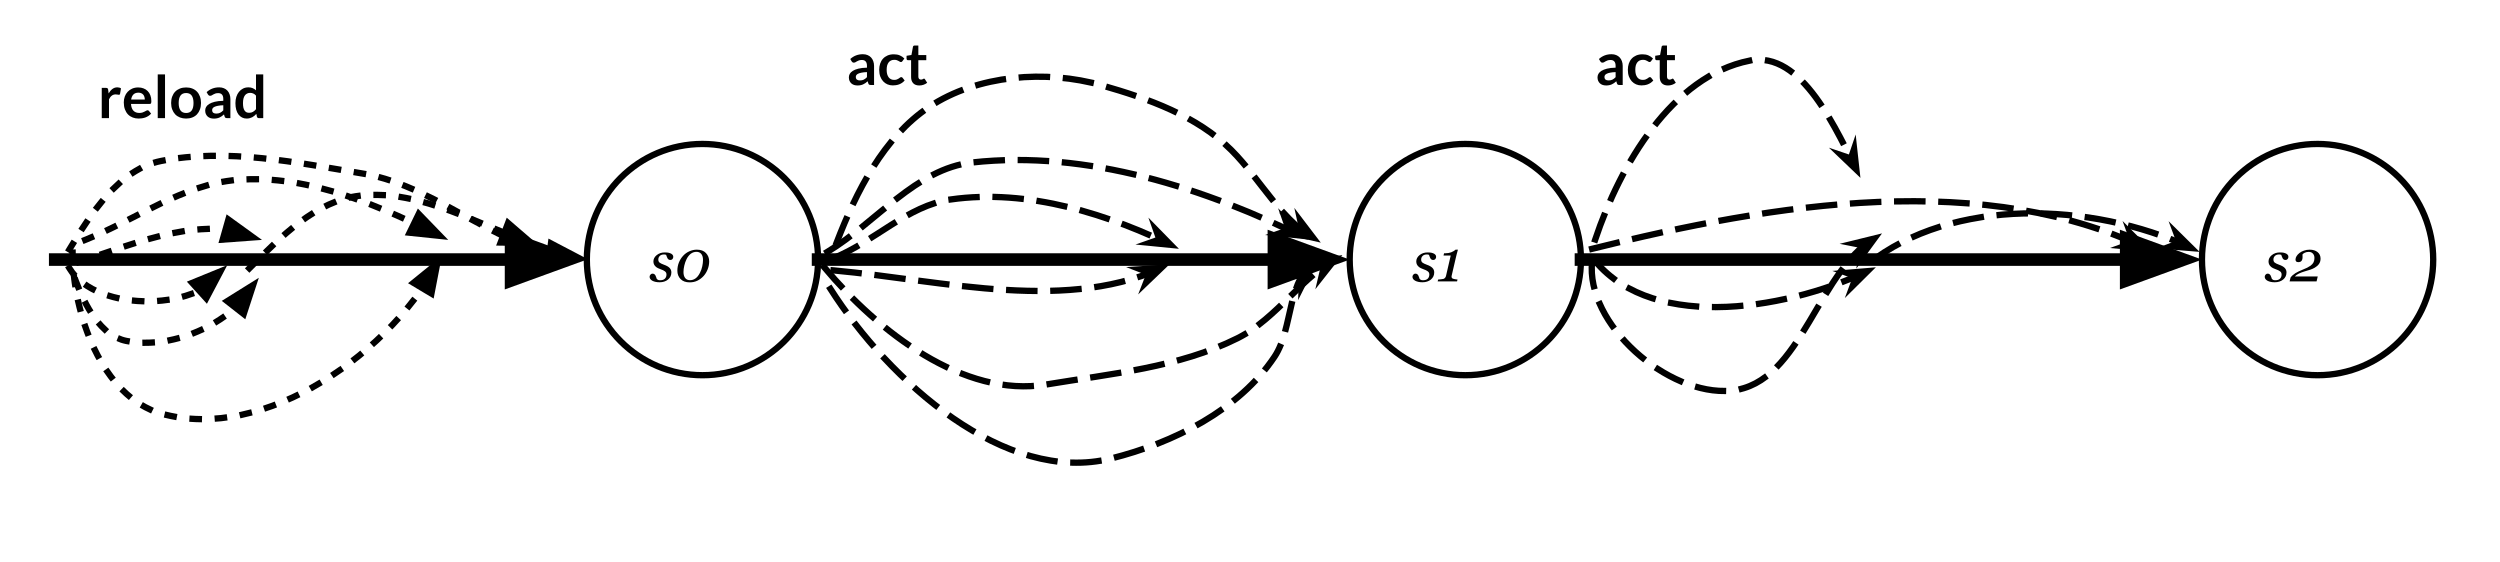 <svg version="1.1" viewBox="0.0 0.0 792.0 178.0" fill="none" stroke="none" stroke-linecap="square" stroke-miterlimit="10" xmlns:xlink="http://www.w3.org/1999/xlink" xmlns="http://www.w3.org/2000/svg"><clipPath id="p.0"><path d="m0 0l792.0 0l0 178.0l-792.0 0l0 -178.0z" clip-rule="nonzero"/></clipPath><g clip-path="url(#p.0)"><path fill="#000000" fill-opacity="0.0" d="m0 0l792.0 0l0 178.0l-792.0 0z" fill-rule="evenodd"/><path fill="#000000" fill-opacity="0.0" d="m185.911 82.236l0 0c0 -20.23 16.4 -36.63 36.63 -36.63l0 0c9.715 0 19.032 3.859 25.901 10.729c6.869 6.869 10.729 16.186 10.729 25.901l0 0c0 20.23 -16.4 36.63 -36.63 36.63l0 0c-20.23 0 -36.63 -16.4 -36.63 -36.63z" fill-rule="evenodd"/><path stroke="#000000" stroke-width="2.0" stroke-linejoin="round" stroke-linecap="butt" d="m185.911 82.236l0 0c0 -20.23 16.4 -36.63 36.63 -36.63l0 0c9.715 0 19.032 3.859 25.901 10.729c6.869 6.869 10.729 16.186 10.729 25.901l0 0c0 20.23 -16.4 36.63 -36.63 36.63l0 0c-20.23 0 -36.63 -16.4 -36.63 -36.63z" fill-rule="evenodd"/><path fill="#000000" d="m208.936 89.422q-1.344 0 -2.25 -0.469q-0.891 -0.484 -0.891 -1.266q0 -0.359 0.266 -0.672q0.266 -0.328 0.641 -0.328q0.375 0 0.594 0.172q0.219 0.172 0.344 0.391q0.141 0.234 0.234 0.562q0.109 0.328 0.188 0.547q0.141 0.156 0.375 0.297q0.25 0.125 0.703 0.125q0.984 0 1.484 -0.484q0.516 -0.5 0.516 -1.344q0 -0.625 -0.484 -0.984q-0.469 -0.375 -1.406 -0.688q-0.344 -0.109 -0.797 -0.328q-0.453 -0.219 -0.719 -0.484q-0.328 -0.281 -0.531 -0.688q-0.203 -0.406 -0.203 -0.953q0 -1.156 1.031 -2.0q1.047 -0.859 2.578 -0.859q0.344 0 0.75 0.031q0.422 0.031 0.906 0.203q0.438 0.141 0.734 0.438q0.297 0.281 0.297 0.734q0 0.375 -0.25 0.688q-0.25 0.297 -0.656 0.297q-0.344 0 -0.562 -0.141q-0.219 -0.156 -0.359 -0.391q-0.141 -0.25 -0.234 -0.531q-0.094 -0.281 -0.203 -0.562q-0.172 -0.062 -0.312 -0.094q-0.125 -0.031 -0.359 -0.031q-0.891 0 -1.359 0.484q-0.453 0.469 -0.453 1.125q0 0.641 0.406 0.969q0.422 0.328 1.375 0.672q1.25 0.438 1.797 1.016q0.562 0.578 0.562 1.422q0 1.391 -1.062 2.266q-1.062 0.859 -2.688 0.859zm15.731 -6.609q0 1.297 -0.484 2.516q-0.469 1.203 -1.266 2.094q-0.859 0.938 -1.953 1.484q-1.094 0.547 -2.5 0.547q-1.828 0 -2.859 -1.047q-1.016 -1.047 -1.016 -2.625q0 -1.375 0.469 -2.578q0.484 -1.219 1.328 -2.141q0.828 -0.922 1.969 -1.438q1.156 -0.531 2.422 -0.531q1.875 0 2.875 1.078q1.016 1.078 1.016 2.641zm-1.953 -0.422q0 -1.281 -0.547 -1.938q-0.547 -0.672 -1.516 -0.672q-1.0 0 -1.812 0.609q-0.797 0.609 -1.344 1.719q-0.469 0.953 -0.719 2.062q-0.25 1.094 -0.25 2.0q0 1.219 0.531 1.906q0.531 0.688 1.547 0.688q0.953 0 1.734 -0.562q0.797 -0.562 1.406 -1.766q0.516 -1.0 0.734 -2.078q0.234 -1.094 0.234 -1.969z" fill-rule="nonzero"/><path fill="#000000" fill-opacity="0.0" d="m427.583 82.236l0 0c0 -20.23 16.4 -36.63 36.63 -36.63l0 0c9.715 0 19.032 3.859 25.901 10.729c6.869 6.869 10.729 16.186 10.729 25.901l0 0c0 20.23 -16.4 36.63 -36.63 36.63l0 0c-20.23 0 -36.63 -16.4 -36.63 -36.63z" fill-rule="evenodd"/><path stroke="#000000" stroke-width="2.0" stroke-linejoin="round" stroke-linecap="butt" d="m427.583 82.236l0 0c0 -20.23 16.4 -36.63 36.63 -36.63l0 0c9.715 0 19.032 3.859 25.901 10.729c6.869 6.869 10.729 16.186 10.729 25.901l0 0c0 20.23 -16.4 36.63 -36.63 36.63l0 0c-20.23 0 -36.63 -16.4 -36.63 -36.63z" fill-rule="evenodd"/><path fill="#000000" d="m450.608 89.422q-1.344 0 -2.25 -0.469q-0.891 -0.484 -0.891 -1.266q0 -0.359 0.266 -0.672q0.266 -0.328 0.641 -0.328q0.375 0 0.594 0.172q0.219 0.172 0.344 0.391q0.141 0.234 0.234 0.562q0.109 0.328 0.188 0.547q0.141 0.156 0.375 0.297q0.25 0.125 0.703 0.125q0.984 0 1.484 -0.484q0.516 -0.5 0.516 -1.344q0 -0.625 -0.484 -0.984q-0.469 -0.375 -1.406 -0.688q-0.344 -0.109 -0.797 -0.328q-0.453 -0.219 -0.719 -0.484q-0.328 -0.281 -0.531 -0.688q-0.203 -0.406 -0.203 -0.953q0 -1.156 1.031 -2.0q1.047 -0.859 2.578 -0.859q0.344 0 0.75 0.031q0.422 0.031 0.906 0.203q0.438 0.141 0.734 0.438q0.297 0.281 0.297 0.734q0 0.375 -0.25 0.688q-0.25 0.297 -0.656 0.297q-0.344 0 -0.562 -0.141q-0.219 -0.156 -0.359 -0.391q-0.141 -0.25 -0.234 -0.531q-0.094 -0.281 -0.203 -0.562q-0.172 -0.062 -0.312 -0.094q-0.125 -0.031 -0.359 -0.031q-0.891 0 -1.359 0.484q-0.453 0.469 -0.453 1.125q0 0.641 0.406 0.969q0.422 0.328 1.375 0.672q1.25 0.438 1.797 1.016q0.562 0.578 0.562 1.422q0 1.391 -1.062 2.266q-1.062 0.859 -2.688 0.859zm11.262 -10.328q-0.188 0.688 -0.422 1.562q-0.219 0.875 -0.297 1.234l-1.266 5.453q-0.016 0.078 -0.031 0.156q0 0.078 0 0.156q0 0.234 0.109 0.391q0.109 0.156 0.266 0.234q0.188 0.094 0.688 0.172q0.516 0.078 0.828 0.109l-0.156 0.594l-6.141 0l0.156 -0.594q0.281 -0.031 0.859 -0.078q0.594 -0.062 0.828 -0.125q0.25 -0.078 0.484 -0.328q0.234 -0.25 0.312 -0.594l1.5 -6.484l-2.281 0l0.172 -0.719l0.5 0q0.953 0 1.781 -0.312q0.828 -0.328 1.359 -0.828l0.75 0z" fill-rule="nonzero"/><path fill="#000000" fill-opacity="0.0" d="m697.583 82.236l0 0c0 -20.23 16.4 -36.63 36.63 -36.63l0 0c9.715 0 19.032 3.859 25.901 10.729c6.869 6.869 10.729 16.186 10.729 25.901l0 0c0 20.23 -16.4 36.63 -36.63 36.63l0 0c-20.23 0 -36.63 -16.4 -36.63 -36.63z" fill-rule="evenodd"/><path stroke="#000000" stroke-width="2.0" stroke-linejoin="round" stroke-linecap="butt" d="m697.583 82.236l0 0c0 -20.23 16.4 -36.63 36.63 -36.63l0 0c9.715 0 19.032 3.859 25.901 10.729c6.869 6.869 10.729 16.186 10.729 25.901l0 0c0 20.23 -16.4 36.63 -36.63 36.63l0 0c-20.23 0 -36.63 -16.4 -36.63 -36.63z" fill-rule="evenodd"/><path fill="#000000" d="m720.608 89.422q-1.344 0 -2.25 -0.469q-0.891 -0.484 -0.891 -1.266q0 -0.359 0.266 -0.672q0.266 -0.328 0.641 -0.328q0.375 0 0.594 0.172q0.219 0.172 0.344 0.391q0.141 0.234 0.234 0.562q0.109 0.328 0.188 0.547q0.141 0.156 0.375 0.297q0.25 0.125 0.703 0.125q0.984 0 1.484 -0.484q0.516 -0.5 0.516 -1.344q0 -0.625 -0.484 -0.984q-0.469 -0.375 -1.406 -0.688q-0.344 -0.109 -0.797 -0.328q-0.453 -0.219 -0.719 -0.484q-0.328 -0.281 -0.531 -0.688q-0.203 -0.406 -0.203 -0.953q0 -1.156 1.031 -2.0q1.047 -0.859 2.578 -0.859q0.344 0 0.75 0.031q0.422 0.031 0.906 0.203q0.438 0.141 0.734 0.438q0.297 0.281 0.297 0.734q0 0.375 -0.25 0.688q-0.25 0.297 -0.656 0.297q-0.344 0 -0.562 -0.141q-0.219 -0.156 -0.359 -0.391q-0.141 -0.25 -0.234 -0.531q-0.094 -0.281 -0.203 -0.562q-0.172 -0.062 -0.312 -0.094q-0.125 -0.031 -0.359 -0.031q-0.891 0 -1.359 0.484q-0.453 0.469 -0.453 1.125q0 0.641 0.406 0.969q0.422 0.328 1.375 0.672q1.25 0.438 1.797 1.016q0.562 0.578 0.562 1.422q0 1.391 -1.062 2.266q-1.062 0.859 -2.688 0.859zm14.544 -7.484q0 1.0 -0.5 1.688q-0.484 0.688 -1.328 1.172q-0.641 0.375 -1.484 0.656q-0.844 0.266 -1.844 0.562q-0.875 0.266 -1.688 0.641q-0.797 0.375 -1.312 0.922l7.266 0l-0.375 1.578l-8.547 0l0.312 -1.234q0.266 -0.375 0.641 -0.719q0.391 -0.344 0.906 -0.672q0.469 -0.281 1.016 -0.547q0.562 -0.281 1.219 -0.531q0.844 -0.328 1.469 -0.641q0.641 -0.328 1.078 -0.641q0.672 -0.5 0.953 -1.078q0.281 -0.578 0.281 -1.359q0 -0.891 -0.5 -1.406q-0.484 -0.531 -1.281 -0.531q-0.75 0 -1.281 0.266q-0.531 0.25 -0.734 0.562q0 0.109 0.016 0.312q0.016 0.188 0.016 0.469q0 0.828 -0.328 1.234q-0.312 0.406 -1.016 0.406q-0.5 0 -0.703 -0.234q-0.188 -0.234 -0.188 -0.578q0 -0.531 0.328 -1.078q0.328 -0.547 0.953 -1.031q0.578 -0.453 1.406 -0.734q0.844 -0.297 1.797 -0.297q1.547 0 2.5 0.766q0.953 0.766 0.953 2.078z" fill-rule="nonzero"/><path fill="#000000" fill-opacity="0.0" d="m259.171 82.236l168.409 0" fill-rule="evenodd"/><path stroke="#000000" stroke-width="4.0" stroke-linejoin="round" stroke-linecap="butt" d="m259.171 82.236l144.409 0" fill-rule="evenodd"/><path fill="#000000" stroke="#000000" stroke-width="4.0" stroke-linecap="butt" d="m403.58 88.843l18.152 -6.607l-18.152 -6.607z" fill-rule="evenodd"/><path fill="#000000" fill-opacity="0.0" d="m500.858 82.236l196.724 0" fill-rule="evenodd"/><path stroke="#000000" stroke-width="4.0" stroke-linejoin="round" stroke-linecap="butt" d="m500.858 82.236l172.724 0" fill-rule="evenodd"/><path fill="#000000" stroke="#000000" stroke-width="4.0" stroke-linecap="butt" d="m673.583 88.843l18.152 -6.607l-18.152 -6.607z" fill-rule="evenodd"/><path fill="#000000" fill-opacity="0.0" d="m262.113 79.798c15.422 -9.252 28.042 -26.346 45.916 -28.331c36.194 -4.019 73.913 8.136 106.486 24.423" fill-rule="evenodd"/><path stroke="#000000" stroke-width="2.0" stroke-linejoin="round" stroke-linecap="butt" stroke-dasharray="8.0,6.0" d="m262.113 79.798c15.422 -9.252 28.042 -26.346 45.916 -28.331c18.097 -2.01 36.575 0.025 54.601 4.597c9.013 2.286 17.912 5.207 26.595 8.574c4.341 1.684 8.628 3.479 12.847 5.362c2.11 0.942 4.202 1.905 6.277 2.888l0.004 0.002" fill-rule="evenodd"/><path fill="#000000" stroke="#000000" stroke-width="2.0" stroke-linecap="butt" d="m408.352 72.89l-3.007 1.038l6.541 0.683l-4.571 -4.727z" fill-rule="evenodd"/><path fill="#000000" fill-opacity="0.0" d="m261.136 84.682c16.973 20.366 44.187 41.478 70.339 37.123c20.49 -3.412 41.987 -5.371 60.57 -14.654c12.648 -6.318 20.569 -20.055 33.215 -26.378" fill-rule="evenodd"/><path stroke="#000000" stroke-width="2.0" stroke-linejoin="round" stroke-linecap="butt" stroke-dasharray="8.0,6.0" d="m261.136 84.682c16.973 20.366 44.187 41.478 70.339 37.123c20.49 -3.412 41.987 -5.371 60.57 -14.654c6.324 -3.159 11.466 -8.173 16.608 -13.187c2.571 -2.507 5.142 -5.014 7.861 -7.29c0.68 -0.569 1.369 -1.123 2.069 -1.66c0.175 -0.134 0.351 -0.267 0.528 -0.399l0.321 -0.236" fill-rule="evenodd"/><path fill="#000000" stroke="#000000" stroke-width="2.0" stroke-linecap="butt" d="m419.431 84.38l-0.73 3.096l4.072 -5.164l-6.439 1.338z" fill-rule="evenodd"/><path fill="#000000" fill-opacity="0.0" d="m265.045 76.865c6.226 -16.185 14.877 -33.366 29.307 -42.984c15.293 -10.193 37.037 -11.883 54.709 -6.837c14.704 4.198 30.214 9.707 41.031 20.514c9.612 9.603 16.175 23.237 28.331 29.307" fill-rule="evenodd"/><path stroke="#000000" stroke-width="2.0" stroke-linejoin="round" stroke-linecap="butt" stroke-dasharray="8.0,6.0" d="m265.045 76.865c6.226 -16.185 14.877 -33.366 29.307 -42.984c15.293 -10.193 37.037 -11.883 54.709 -6.837c14.704 4.198 30.214 9.707 41.031 20.514c4.806 4.802 8.85 10.611 13.211 15.979c2.181 2.684 4.441 5.257 6.916 7.539c0.619 0.57 1.251 1.123 1.898 1.654c0.162 0.133 0.325 0.264 0.489 0.394l0.049 0.038" fill-rule="evenodd"/><path fill="#000000" stroke="#000000" stroke-width="2.0" stroke-linecap="butt" d="m412.655 73.162l-3.108 0.677l6.415 1.446l-3.985 -5.231z" fill-rule="evenodd"/><path fill="#000000" fill-opacity="0.0" d="m263.089 91.522c18.593 29.21 55.308 62.122 88.9 53.73c19.726 -4.928 40.503 -15.321 51.78 -32.239c6.143 -9.217 3.768 -25.335 13.677 -30.283" fill-rule="evenodd"/><path stroke="#000000" stroke-width="2.0" stroke-linejoin="round" stroke-linecap="butt" stroke-dasharray="8.0,6.0" d="m263.089 91.522c18.593 29.21 55.308 62.122 88.9 53.73c19.726 -4.928 40.503 -15.321 51.78 -32.239c3.072 -4.608 4.013 -10.942 5.426 -16.742c0.706 -2.9 1.53 -5.667 2.797 -8.018c0.079 -0.147 0.16 -0.292 0.243 -0.436l0.227 -0.382" fill-rule="evenodd"/><path fill="#000000" stroke="#000000" stroke-width="2.0" stroke-linecap="butt" d="m412.463 87.435l-0.091 3.179l2.949 -5.878l-6.037 2.607z" fill-rule="evenodd"/><path fill="#000000" fill-opacity="0.0" d="m504.391 78.822c57.499 -14.375 124.792 -25.529 177.803 0.976" fill-rule="evenodd"/><path stroke="#000000" stroke-width="2.0" stroke-linejoin="round" stroke-linecap="butt" stroke-dasharray="8.0,6.0" d="m504.391 78.822c28.749 -7.187 59.947 -13.57 90.584 -14.842c15.318 -0.636 30.497 0.005 45.159 2.462c7.331 1.229 14.533 2.911 21.558 5.115c3.513 1.102 6.982 2.334 10.401 3.705c0.855 0.343 1.706 0.694 2.555 1.054c0.424 0.18 0.848 0.362 1.27 0.547l0.068 0.03" fill-rule="evenodd"/><path fill="#000000" stroke="#000000" stroke-width="2.0" stroke-linecap="butt" d="m675.986 76.892l-2.991 1.084l6.55 0.582l-4.643 -4.657z" fill-rule="evenodd"/><path fill="#000000" fill-opacity="0.0" d="m505.37 75.889c7.882 -23.658 24.393 -51.774 48.845 -56.661c16.715 -3.341 27.547 21.877 35.171 37.123" fill-rule="evenodd"/><path stroke="#000000" stroke-width="2.0" stroke-linejoin="round" stroke-linecap="butt" stroke-dasharray="8.0,6.0" d="m505.37 75.889c7.882 -23.658 24.393 -51.774 48.845 -56.661c8.358 -1.671 15.245 3.799 20.995 11.591c2.875 3.896 5.466 8.374 7.815 12.83c0.587 1.114 1.159 2.227 1.717 3.329c0.279 0.551 0.554 1.099 0.826 1.644l0.786 1.583" fill-rule="evenodd"/><path fill="#000000" stroke="#000000" stroke-width="2.0" stroke-linecap="butt" d="m586.353 50.205l-3.012 -1.022l4.751 4.547l-0.717 -6.537z" fill-rule="evenodd"/><path fill="#000000" fill-opacity="0.0" d="m505.37 82.73c18.976 22.77 62.382 15.194 88.9 1.953" fill-rule="evenodd"/><path stroke="#000000" stroke-width="2.0" stroke-linejoin="round" stroke-linecap="butt" stroke-dasharray="8.0,6.0" d="m505.37 82.73c9.488 11.385 25.084 15.183 41.622 14.481c8.269 -0.351 16.774 -1.828 24.869 -4.045c4.047 -1.108 7.992 -2.401 11.754 -3.831c0.94 -0.357 1.869 -0.723 2.786 -1.097c0.458 -0.187 0.913 -0.376 1.365 -0.566l0.28 -0.119" fill-rule="evenodd"/><path fill="#000000" stroke="#000000" stroke-width="2.0" stroke-linecap="butt" d="m588.045 87.551l-1.101 2.984l4.671 -4.629l-6.554 0.544z" fill-rule="evenodd"/><path fill="#000000" fill-opacity="0.0" d="m264.066 81.752c12.846 -5.136 23.428 -16.601 37.123 -18.562c24.406 -3.495 50.242 4.607 72.294 15.633" fill-rule="evenodd"/><path stroke="#000000" stroke-width="2.0" stroke-linejoin="round" stroke-linecap="butt" stroke-dasharray="8.0,6.0" d="m264.066 81.752c12.846 -5.136 23.428 -16.601 37.123 -18.562c12.203 -1.747 24.763 -0.596 37.03 2.371c6.133 1.483 12.193 3.42 18.097 5.676c2.952 1.128 5.866 2.335 8.73 3.605c0.716 0.317 1.429 0.639 2.139 0.964l0.117 0.054" fill-rule="evenodd"/><path fill="#000000" stroke="#000000" stroke-width="2.0" stroke-linecap="butt" d="m367.302 75.86l-3 1.056l6.545 0.643l-4.6 -4.699z" fill-rule="evenodd"/><path fill="#000000" fill-opacity="0.0" d="m264.066 85.659c35.355 3.22 74.732 13.924 106.486 -1.953" fill-rule="evenodd"/><path stroke="#000000" stroke-width="2.0" stroke-linejoin="round" stroke-linecap="butt" stroke-dasharray="8.0,6.0" d="m264.066 85.659c17.677 1.61 36.36 5.091 54.593 6.185c9.116 0.547 18.12 0.497 26.83 -0.682c4.355 -0.589 8.636 -1.461 12.82 -2.682c1.046 -0.305 2.086 -0.632 3.12 -0.982c0.517 -0.175 1.032 -0.355 1.546 -0.542c0.257 -0.093 0.513 -0.188 0.769 -0.284l0.534 -0.204" fill-rule="evenodd"/><path fill="#000000" stroke="#000000" stroke-width="2.0" stroke-linecap="butt" d="m364.278 86.469l-1.152 2.965l4.749 -4.549l-6.562 0.432z" fill-rule="evenodd"/><path fill="#000000" fill-opacity="0.0" d="m504.39 82.73c-2.212 19.923 24 42.85 43.963 41.031c22.936 -2.089 27.269 -39.524 47.869 -49.824" fill-rule="evenodd"/><path stroke="#000000" stroke-width="2.0" stroke-linejoin="round" stroke-linecap="butt" stroke-dasharray="8.0,6.0" d="m504.39 82.73c-2.212 19.923 24.001 42.85 43.963 41.031c11.468 -1.045 18.285 -10.926 24.811 -21.833c3.263 -5.454 6.452 -11.164 10.114 -16.155c1.831 -2.495 3.779 -4.811 5.914 -6.824c0.267 -0.252 0.537 -0.499 0.809 -0.741c0.136 -0.121 0.274 -0.241 0.411 -0.359l0.115 -0.097" fill-rule="evenodd"/><path fill="#000000" stroke="#000000" stroke-width="2.0" stroke-linecap="butt" d="m590.528 77.752l-0.617 3.12l3.882 -5.308l-6.386 1.571z" fill-rule="evenodd"/><path fill="#000000" fill-opacity="0.0" d="m594.27 81.752c27.827 -19.88 71.989 -17.247 102.577 -1.953" fill-rule="evenodd"/><path stroke="#000000" stroke-width="2.0" stroke-linejoin="round" stroke-linecap="butt" stroke-dasharray="8.0,6.0" d="m594.27 81.752c13.914 -9.94 31.911 -14.252 50.253 -14.167c9.171 0.042 18.429 1.184 27.305 3.271c4.438 1.043 8.781 2.323 12.971 3.82c1.047 0.374 2.085 0.762 3.112 1.163c0.514 0.201 1.025 0.404 1.533 0.611c0.254 0.104 0.508 0.208 0.76 0.313l0.414 0.174" fill-rule="evenodd"/><path fill="#000000" stroke="#000000" stroke-width="2.0" stroke-linecap="butt" d="m690.619 76.939l-2.983 1.105l6.554 0.535l-4.677 -4.623z" fill-rule="evenodd"/><path fill="#000000" fill-opacity="0.0" d="m17.501 82.236l168.409 0" fill-rule="evenodd"/><path stroke="#000000" stroke-width="4.0" stroke-linejoin="round" stroke-linecap="butt" d="m17.501 82.236l144.409 0" fill-rule="evenodd"/><path fill="#000000" stroke="#000000" stroke-width="4.0" stroke-linecap="butt" d="m161.911 88.843l18.152 -6.607l-18.152 -6.607z" fill-rule="evenodd"/><path fill="#000000" fill-opacity="0.0" d="m22.0 79.001c6.913 -11.522 15.824 -25.365 29.0 -28.0c20.96 -4.192 42.916 0.486 64.0 4.0c24.976 4.163 45.68 27.0 71.0 27.0" fill-rule="evenodd"/><path stroke="#000000" stroke-width="2.0" stroke-linejoin="round" stroke-linecap="butt" stroke-dasharray="2.0,6.0" d="m22.0 79.001c6.913 -11.522 15.824 -25.365 29.0 -28c20.96 -4.192 42.916 0.486 64.0 4.0c12.488 2.081 23.908 8.831 35.371 15.061c5.732 3.115 11.474 6.1 17.366 8.306c1.473 0.552 2.955 1.054 4.449 1.498c0.373 0.111 0.748 0.218 1.123 0.322c0.187 0.052 0.375 0.103 0.563 0.152l0.236 0.061" fill-rule="evenodd"/><path fill="#000000" stroke="#000000" stroke-width="2.0" stroke-linecap="butt" d="m173.667 83.676l9.436 -2.064l-8.555 -4.484z" fill-rule="evenodd"/><path fill="#000000" fill-opacity="0.0" d="m22.0 85.0c8.577 14.294 42.545 13.91 50.0 -1.0" fill-rule="evenodd"/><path stroke="#000000" stroke-width="2.0" stroke-linejoin="round" stroke-linecap="butt" stroke-dasharray="2.0,6.0" d="m22.0 85.0c4.288 7.147 14.925 10.625 25.421 10.452c5.248 -0.087 10.461 -1.086 14.828 -2.995c0.273 -0.119 0.543 -0.242 0.809 -0.369l0.054 -0.026" fill-rule="evenodd"/><path fill="#000000" stroke="#000000" stroke-width="2.0" stroke-linecap="butt" d="m65.331 94.509l4.504 -8.544l-8.942 3.65z" fill-rule="evenodd"/><path fill="#000000" fill-opacity="0.0" d="m24.0 89.0c2.907 7.753 7.881 17.376 16.0 19.0c15.205 3.041 35.065 -6.131 42.0 -20.0" fill-rule="evenodd"/><path stroke="#000000" stroke-width="2.0" stroke-linejoin="round" stroke-linecap="butt" stroke-dasharray="2.0,6.0" d="m24.0 89.0c2.907 7.753 7.881 17.376 16.0 19.0c7.603 1.521 16.369 -0.012 24.101 -3.659c1.933 -0.912 3.802 -1.955 5.571 -3.117c0.885 -0.581 1.745 -1.191 2.576 -1.828c0.416 -0.319 0.824 -0.644 1.224 -0.977c0.2 -0.166 0.399 -0.334 0.595 -0.503l0.533 -0.47" fill-rule="evenodd"/><path fill="#000000" stroke="#000000" stroke-width="2.0" stroke-linecap="butt" d="m77.201 99.484l2.996 -9.182l-8.197 5.109z" fill-rule="evenodd"/><path fill="#000000" fill-opacity="0.0" d="m25.0 83c18.474 -6.158 40.582 -15.709 58.0 -7.0" fill-rule="evenodd"/><path stroke="#000000" stroke-width="2.0" stroke-linejoin="round" stroke-linecap="butt" stroke-dasharray="2.0,6.0" d="m25.0 83c9.237 -3.079 19.383 -7.006 29.396 -9.075c5.007 -1.034 9.98 -1.604 14.791 -1.371c0.601 0.029 1.2 0.071 1.796 0.126c0.149 0.014 0.298 0.028 0.446 0.044l0.025 0.003" fill-rule="evenodd"/><path fill="#000000" stroke="#000000" stroke-width="2.0" stroke-linecap="butt" d="m70.554 75.904l9.633 -0.702l-7.83 -5.655z" fill-rule="evenodd"/><path fill="#000000" fill-opacity="0.0" d="m27.0 76.001c15.977 -6.391 30.852 -17.571 48.0 -19.0c23.134 -1.928 46.237 8.618 67.0 19.0" fill-rule="evenodd"/><path stroke="#000000" stroke-width="2.0" stroke-linejoin="round" stroke-linecap="butt" stroke-dasharray="2.0,6.0" d="m27.0 76.001c15.977 -6.391 30.852 -17.571 48.0 -19.0c11.567 -0.964 23.126 1.191 34.389 4.884c5.631 1.847 11.189 4.078 16.636 6.496c1.362 0.605 2.717 1.221 4.064 1.846c0.337 0.156 0.673 0.313 1.009 0.47l0.112 0.052" fill-rule="evenodd"/><path fill="#000000" stroke="#000000" stroke-width="2.0" stroke-linecap="butt" d="m129.764 73.72l9.607 1.001l-6.716 -6.942z" fill-rule="evenodd"/><path fill="#000000" fill-opacity="0.0" d="m23.0 80.0c0 19.394 9.353 45.672 28.0 51.0c32.719 9.348 73.782 -19.565 89.0 -50.0" fill-rule="evenodd"/><path stroke="#000000" stroke-width="2.0" stroke-linejoin="round" stroke-linecap="butt" stroke-dasharray="2.0,6.0" d="m23.0 80.0c0 19.394 9.353 45.672 28.0 51.0c16.359 4.674 34.805 -0.217 51.063 -10.081c8.129 -4.932 15.711 -11.107 22.212 -17.952c3.25 -3.422 6.231 -7.012 8.874 -10.697c0.165 -0.23 0.329 -0.461 0.492 -0.692l0.196 -0.282" fill-rule="evenodd"/><path fill="#000000" stroke="#000000" stroke-width="2.0" stroke-linecap="butt" d="m136.671 92.993l1.827 -9.484l-7.496 6.091z" fill-rule="evenodd"/><path fill="#000000" fill-opacity="0.0" d="m79.0 85.001c9.871 -9.871 21.125 -21.458 35.0 -23.0c19.614 -2.179 38.278 9.759 57.0 16.0" fill-rule="evenodd"/><path stroke="#000000" stroke-width="2.0" stroke-linejoin="round" stroke-linecap="butt" stroke-dasharray="2.0,6.0" d="m79.0 85.001c9.871 -9.871 21.125 -21.458 35.0 -23.0c9.807 -1.09 19.376 1.35 28.835 4.843c4.729 1.746 9.43 3.755 14.119 5.718c0.586 0.245 1.172 0.49 1.758 0.733l1.071 0.442" fill-rule="evenodd"/><path fill="#000000" stroke="#000000" stroke-width="2.0" stroke-linecap="butt" d="m158.609 76.825l9.658 0.137l-7.31 -6.313z" fill-rule="evenodd"/><path fill="#000000" fill-opacity="0.0" d="m22.0 10.501l84.031 0l0 42.016l-84.031 0z" fill-rule="evenodd"/><path fill="#000000" d="m32.234 37.421l0 -9.578l1.344 0q0.359 0 0.5 0.141q0.141 0.125 0.188 0.438l0.141 1.172q0.516 -0.891 1.203 -1.406q0.688 -0.516 1.547 -0.516q0.703 0 1.172 0.328l-0.297 1.719q-0.031 0.172 -0.125 0.25q-0.094 0.062 -0.25 0.062q-0.141 0 -0.391 -0.062q-0.234 -0.062 -0.625 -0.062q-0.719 0 -1.234 0.406q-0.516 0.391 -0.875 1.156l0 5.953l-2.297 0zm11.574 -9.719q0.906 0 1.656 0.297q0.766 0.281 1.312 0.844q0.562 0.547 0.859 1.359q0.312 0.797 0.312 1.844q0 0.25 -0.031 0.422q-0.016 0.172 -0.078 0.281q-0.062 0.094 -0.172 0.141q-0.094 0.031 -0.25 0.031l-5.922 0q0.109 1.484 0.797 2.172q0.688 0.688 1.828 0.688q0.562 0 0.969 -0.125q0.406 -0.141 0.703 -0.297q0.312 -0.156 0.531 -0.281q0.234 -0.141 0.453 -0.141q0.141 0 0.234 0.062q0.109 0.047 0.188 0.156l0.672 0.844q-0.391 0.438 -0.875 0.75q-0.469 0.297 -0.984 0.484q-0.516 0.172 -1.062 0.25q-0.531 0.078 -1.031 0.078q-1.0 0 -1.859 -0.328q-0.859 -0.328 -1.5 -0.969q-0.625 -0.656 -0.984 -1.609q-0.359 -0.969 -0.359 -2.219q0 -0.984 0.312 -1.844q0.312 -0.875 0.906 -1.5q0.594 -0.641 1.438 -1.016q0.859 -0.375 1.938 -0.375zm0.047 1.656q-1.016 0 -1.578 0.562q-0.562 0.562 -0.734 1.609l4.328 0q0 -0.438 -0.125 -0.828q-0.109 -0.406 -0.359 -0.703q-0.25 -0.297 -0.641 -0.469q-0.375 -0.172 -0.891 -0.172zm8.425 -5.797l0 13.859l-2.312 0l0 -13.859l2.312 0zm6.681 4.141q1.078 0 1.953 0.344q0.875 0.344 1.484 0.984q0.609 0.625 0.938 1.547q0.344 0.906 0.344 2.047q0 1.125 -0.344 2.047q-0.328 0.906 -0.938 1.562q-0.609 0.641 -1.484 0.984q-0.875 0.344 -1.953 0.344q-1.062 0 -1.953 -0.344q-0.875 -0.344 -1.5 -0.984q-0.609 -0.656 -0.953 -1.562q-0.344 -0.922 -0.344 -2.047q0 -1.141 0.344 -2.047q0.344 -0.922 0.953 -1.547q0.625 -0.641 1.5 -0.984q0.891 -0.344 1.953 -0.344zm0 8.094q1.203 0 1.766 -0.797q0.578 -0.812 0.578 -2.359q0 -1.547 -0.578 -2.359q-0.562 -0.812 -1.766 -0.812q-1.203 0 -1.781 0.812q-0.578 0.812 -0.578 2.359q0 1.531 0.578 2.344q0.578 0.812 1.781 0.812zm14.028 1.625l-1.031 0q-0.328 0 -0.516 -0.094q-0.188 -0.109 -0.281 -0.406l-0.203 -0.672q-0.375 0.328 -0.719 0.578q-0.344 0.234 -0.719 0.406q-0.375 0.172 -0.797 0.25q-0.422 0.094 -0.938 0.094q-0.609 0 -1.125 -0.156q-0.5 -0.172 -0.875 -0.5q-0.359 -0.328 -0.578 -0.812q-0.203 -0.484 -0.203 -1.125q0 -0.547 0.281 -1.078q0.297 -0.531 0.953 -0.953q0.672 -0.422 1.766 -0.703q1.094 -0.281 2.734 -0.312l0 -0.562q0 -0.953 -0.406 -1.406q-0.406 -0.469 -1.188 -0.469q-0.547 0 -0.922 0.125q-0.375 0.125 -0.656 0.297q-0.266 0.156 -0.5 0.297q-0.234 0.125 -0.516 0.125q-0.234 0 -0.406 -0.125q-0.172 -0.125 -0.266 -0.297l-0.422 -0.734q1.656 -1.516 3.984 -1.516q0.844 0 1.5 0.281q0.656 0.266 1.109 0.766q0.453 0.484 0.688 1.172q0.25 0.672 0.25 1.484l0 6.047zm-4.484 -1.438q0.359 0 0.656 -0.062q0.297 -0.062 0.562 -0.188q0.266 -0.141 0.516 -0.328q0.25 -0.188 0.5 -0.453l0 -1.609q-1.016 0.031 -1.688 0.172q-0.672 0.125 -1.094 0.328q-0.406 0.188 -0.578 0.453q-0.172 0.25 -0.172 0.562q0 0.609 0.359 0.875q0.359 0.25 0.938 0.25zm13.485 1.438q-0.453 0 -0.594 -0.422l-0.188 -0.922q-0.297 0.344 -0.625 0.609q-0.328 0.266 -0.703 0.469q-0.375 0.188 -0.812 0.297q-0.422 0.109 -0.938 0.109q-0.781 0 -1.438 -0.328q-0.641 -0.328 -1.125 -0.938q-0.469 -0.625 -0.734 -1.531q-0.25 -0.922 -0.25 -2.094q0 -1.078 0.281 -1.984q0.297 -0.922 0.844 -1.594q0.547 -0.672 1.297 -1.047q0.75 -0.375 1.703 -0.375q0.797 0 1.359 0.266q0.578 0.25 1.031 0.672l0 -5.047l2.297 0l0 13.859l-1.406 0zm-3.078 -1.688q0.719 0 1.219 -0.297q0.516 -0.297 0.969 -0.844l0 -4.297q-0.406 -0.484 -0.875 -0.672q-0.453 -0.203 -0.984 -0.203q-0.516 0 -0.938 0.203q-0.422 0.188 -0.719 0.594q-0.297 0.391 -0.453 1.0q-0.156 0.609 -0.156 1.453q0 0.828 0.125 1.422q0.141 0.578 0.391 0.953q0.25 0.359 0.609 0.531q0.375 0.156 0.812 0.156z" fill-rule="nonzero"/><path fill="#000000" fill-opacity="0.0" d="m259.171 0l84.031 0l0 42.016l-84.031 0z" fill-rule="evenodd"/><path fill="#000000" d="m276.905 26.92l-1.031 0q-0.328 0 -0.516 -0.094q-0.188 -0.109 -0.281 -0.406l-0.203 -0.672q-0.375 0.328 -0.719 0.578q-0.344 0.234 -0.719 0.406q-0.375 0.172 -0.797 0.25q-0.422 0.094 -0.938 0.094q-0.609 0 -1.125 -0.156q-0.5 -0.172 -0.875 -0.5q-0.359 -0.328 -0.578 -0.812q-0.203 -0.484 -0.203 -1.125q0 -0.547 0.281 -1.078q0.297 -0.531 0.953 -0.953q0.672 -0.422 1.766 -0.703q1.094 -0.281 2.734 -0.312l0 -0.562q0 -0.953 -0.406 -1.406q-0.406 -0.469 -1.188 -0.469q-0.547 0 -0.922 0.125q-0.375 0.125 -0.656 0.297q-0.266 0.156 -0.5 0.297q-0.234 0.125 -0.516 0.125q-0.234 0 -0.406 -0.125q-0.172 -0.125 -0.266 -0.297l-0.422 -0.734q1.656 -1.516 3.984 -1.516q0.844 0 1.5 0.281q0.656 0.266 1.109 0.766q0.453 0.484 0.688 1.172q0.25 0.672 0.25 1.484l0 6.047zm-4.484 -1.438q0.359 0 0.656 -0.062q0.297 -0.062 0.562 -0.188q0.266 -0.141 0.516 -0.328q0.25 -0.188 0.5 -0.453l0 -1.609q-1.016 0.031 -1.688 0.172q-0.672 0.125 -1.094 0.328q-0.406 0.188 -0.578 0.453q-0.172 0.25 -0.172 0.562q0 0.609 0.359 0.875q0.359 0.25 0.938 0.25zm13.47 -6.109q-0.094 0.125 -0.203 0.203q-0.094 0.078 -0.281 0.078q-0.172 0 -0.344 -0.109q-0.172 -0.109 -0.406 -0.234q-0.219 -0.141 -0.547 -0.25q-0.328 -0.109 -0.797 -0.109q-0.609 0 -1.062 0.219q-0.453 0.219 -0.766 0.641q-0.297 0.406 -0.453 0.984q-0.141 0.578 -0.141 1.328q0 0.75 0.156 1.359q0.172 0.594 0.469 1.0q0.312 0.406 0.75 0.625q0.438 0.203 0.984 0.203q0.562 0 0.891 -0.141q0.344 -0.141 0.578 -0.297q0.234 -0.156 0.406 -0.297q0.172 -0.141 0.391 -0.141q0.281 0 0.422 0.219l0.656 0.844q-0.375 0.438 -0.828 0.75q-0.453 0.297 -0.938 0.484q-0.469 0.172 -0.984 0.25q-0.516 0.078 -1.016 0.078q-0.891 0 -1.672 -0.328q-0.781 -0.328 -1.375 -0.969q-0.578 -0.641 -0.922 -1.547q-0.328 -0.922 -0.328 -2.094q0 -1.062 0.297 -1.953q0.297 -0.906 0.891 -1.562q0.594 -0.656 1.453 -1.031q0.875 -0.375 2.0 -0.375q1.078 0 1.875 0.344q0.812 0.344 1.453 0.984l-0.609 0.844zm5.321 7.703q-1.234 0 -1.906 -0.703q-0.672 -0.719 -0.672 -1.953l0 -5.344l-0.969 0q-0.188 0 -0.328 -0.125q-0.141 -0.125 -0.141 -0.359l0 -0.922l1.547 -0.25l0.484 -2.609q0.031 -0.188 0.172 -0.281q0.141 -0.109 0.344 -0.109l1.188 0l0 3.016l2.516 0l0 1.641l-2.516 0l0 5.188q0 0.453 0.219 0.703q0.234 0.25 0.609 0.25q0.203 0 0.344 -0.047q0.156 -0.062 0.266 -0.109q0.109 -0.062 0.188 -0.109q0.078 -0.062 0.172 -0.062q0.094 0 0.156 0.062q0.078 0.047 0.141 0.156l0.703 1.109q-0.516 0.422 -1.172 0.641q-0.641 0.219 -1.344 0.219z" fill-rule="nonzero"/><path fill="#000000" fill-opacity="0.0" d="m496.341 0l84.031 0l0 42.016l-84.031 0z" fill-rule="evenodd"/><path fill="#000000" d="m514.076 26.92l-1.031 0q-0.328 0 -0.516 -0.094q-0.188 -0.109 -0.281 -0.406l-0.203 -0.672q-0.375 0.328 -0.719 0.578q-0.344 0.234 -0.719 0.406q-0.375 0.172 -0.797 0.25q-0.422 0.094 -0.938 0.094q-0.609 0 -1.125 -0.156q-0.5 -0.172 -0.875 -0.5q-0.359 -0.328 -0.578 -0.812q-0.203 -0.484 -0.203 -1.125q0 -0.547 0.281 -1.078q0.297 -0.531 0.953 -0.953q0.672 -0.422 1.766 -0.703q1.094 -0.281 2.734 -0.312l0 -0.562q0 -0.953 -0.406 -1.406q-0.406 -0.469 -1.188 -0.469q-0.547 0 -0.922 0.125q-0.375 0.125 -0.656 0.297q-0.266 0.156 -0.5 0.297q-0.234 0.125 -0.516 0.125q-0.234 0 -0.406 -0.125q-0.172 -0.125 -0.266 -0.297l-0.422 -0.734q1.656 -1.516 3.984 -1.516q0.844 0 1.5 0.281q0.656 0.266 1.109 0.766q0.453 0.484 0.688 1.172q0.25 0.672 0.25 1.484l0 6.047zm-4.484 -1.438q0.359 0 0.656 -0.062q0.297 -0.062 0.562 -0.188q0.266 -0.141 0.516 -0.328q0.25 -0.188 0.5 -0.453l0 -1.609q-1.016 0.031 -1.688 0.172q-0.672 0.125 -1.094 0.328q-0.406 0.188 -0.578 0.453q-0.172 0.25 -0.172 0.562q0 0.609 0.359 0.875q0.359 0.25 0.938 0.25zm13.47 -6.109q-0.094 0.125 -0.203 0.203q-0.094 0.078 -0.281 0.078q-0.172 0 -0.344 -0.109q-0.172 -0.109 -0.406 -0.234q-0.219 -0.141 -0.547 -0.25q-0.328 -0.109 -0.797 -0.109q-0.609 0 -1.062 0.219q-0.453 0.219 -0.766 0.641q-0.297 0.406 -0.453 0.984q-0.141 0.578 -0.141 1.328q0 0.75 0.156 1.359q0.172 0.594 0.469 1.0q0.312 0.406 0.75 0.625q0.438 0.203 0.984 0.203q0.562 0 0.891 -0.141q0.344 -0.141 0.578 -0.297q0.234 -0.156 0.406 -0.297q0.172 -0.141 0.391 -0.141q0.281 0 0.422 0.219l0.656 0.844q-0.375 0.438 -0.828 0.75q-0.453 0.297 -0.938 0.484q-0.469 0.172 -0.984 0.25q-0.516 0.078 -1.016 0.078q-0.891 0 -1.672 -0.328q-0.781 -0.328 -1.375 -0.969q-0.578 -0.641 -0.922 -1.547q-0.328 -0.922 -0.328 -2.094q0 -1.062 0.297 -1.953q0.297 -0.906 0.891 -1.562q0.594 -0.656 1.453 -1.031q0.875 -0.375 2.0 -0.375q1.078 0 1.875 0.344q0.812 0.344 1.453 0.984l-0.609 0.844zm5.321 7.703q-1.234 0 -1.906 -0.703q-0.672 -0.719 -0.672 -1.953l0 -5.344l-0.969 0q-0.188 0 -0.328 -0.125q-0.141 -0.125 -0.141 -0.359l0 -0.922l1.547 -0.25l0.484 -2.609q0.031 -0.188 0.172 -0.281q0.141 -0.109 0.344 -0.109l1.188 0l0 3.016l2.516 0l0 1.641l-2.516 0l0 5.188q0 0.453 0.219 0.703q0.234 0.25 0.609 0.25q0.203 0 0.344 -0.047q0.156 -0.062 0.266 -0.109q0.109 -0.062 0.188 -0.109q0.078 -0.062 0.172 -0.062q0.094 0 0.156 0.062q0.078 0.047 0.141 0.156l0.703 1.109q-0.516 0.422 -1.172 0.641q-0.641 0.219 -1.344 0.219z" fill-rule="nonzero"/></g></svg>